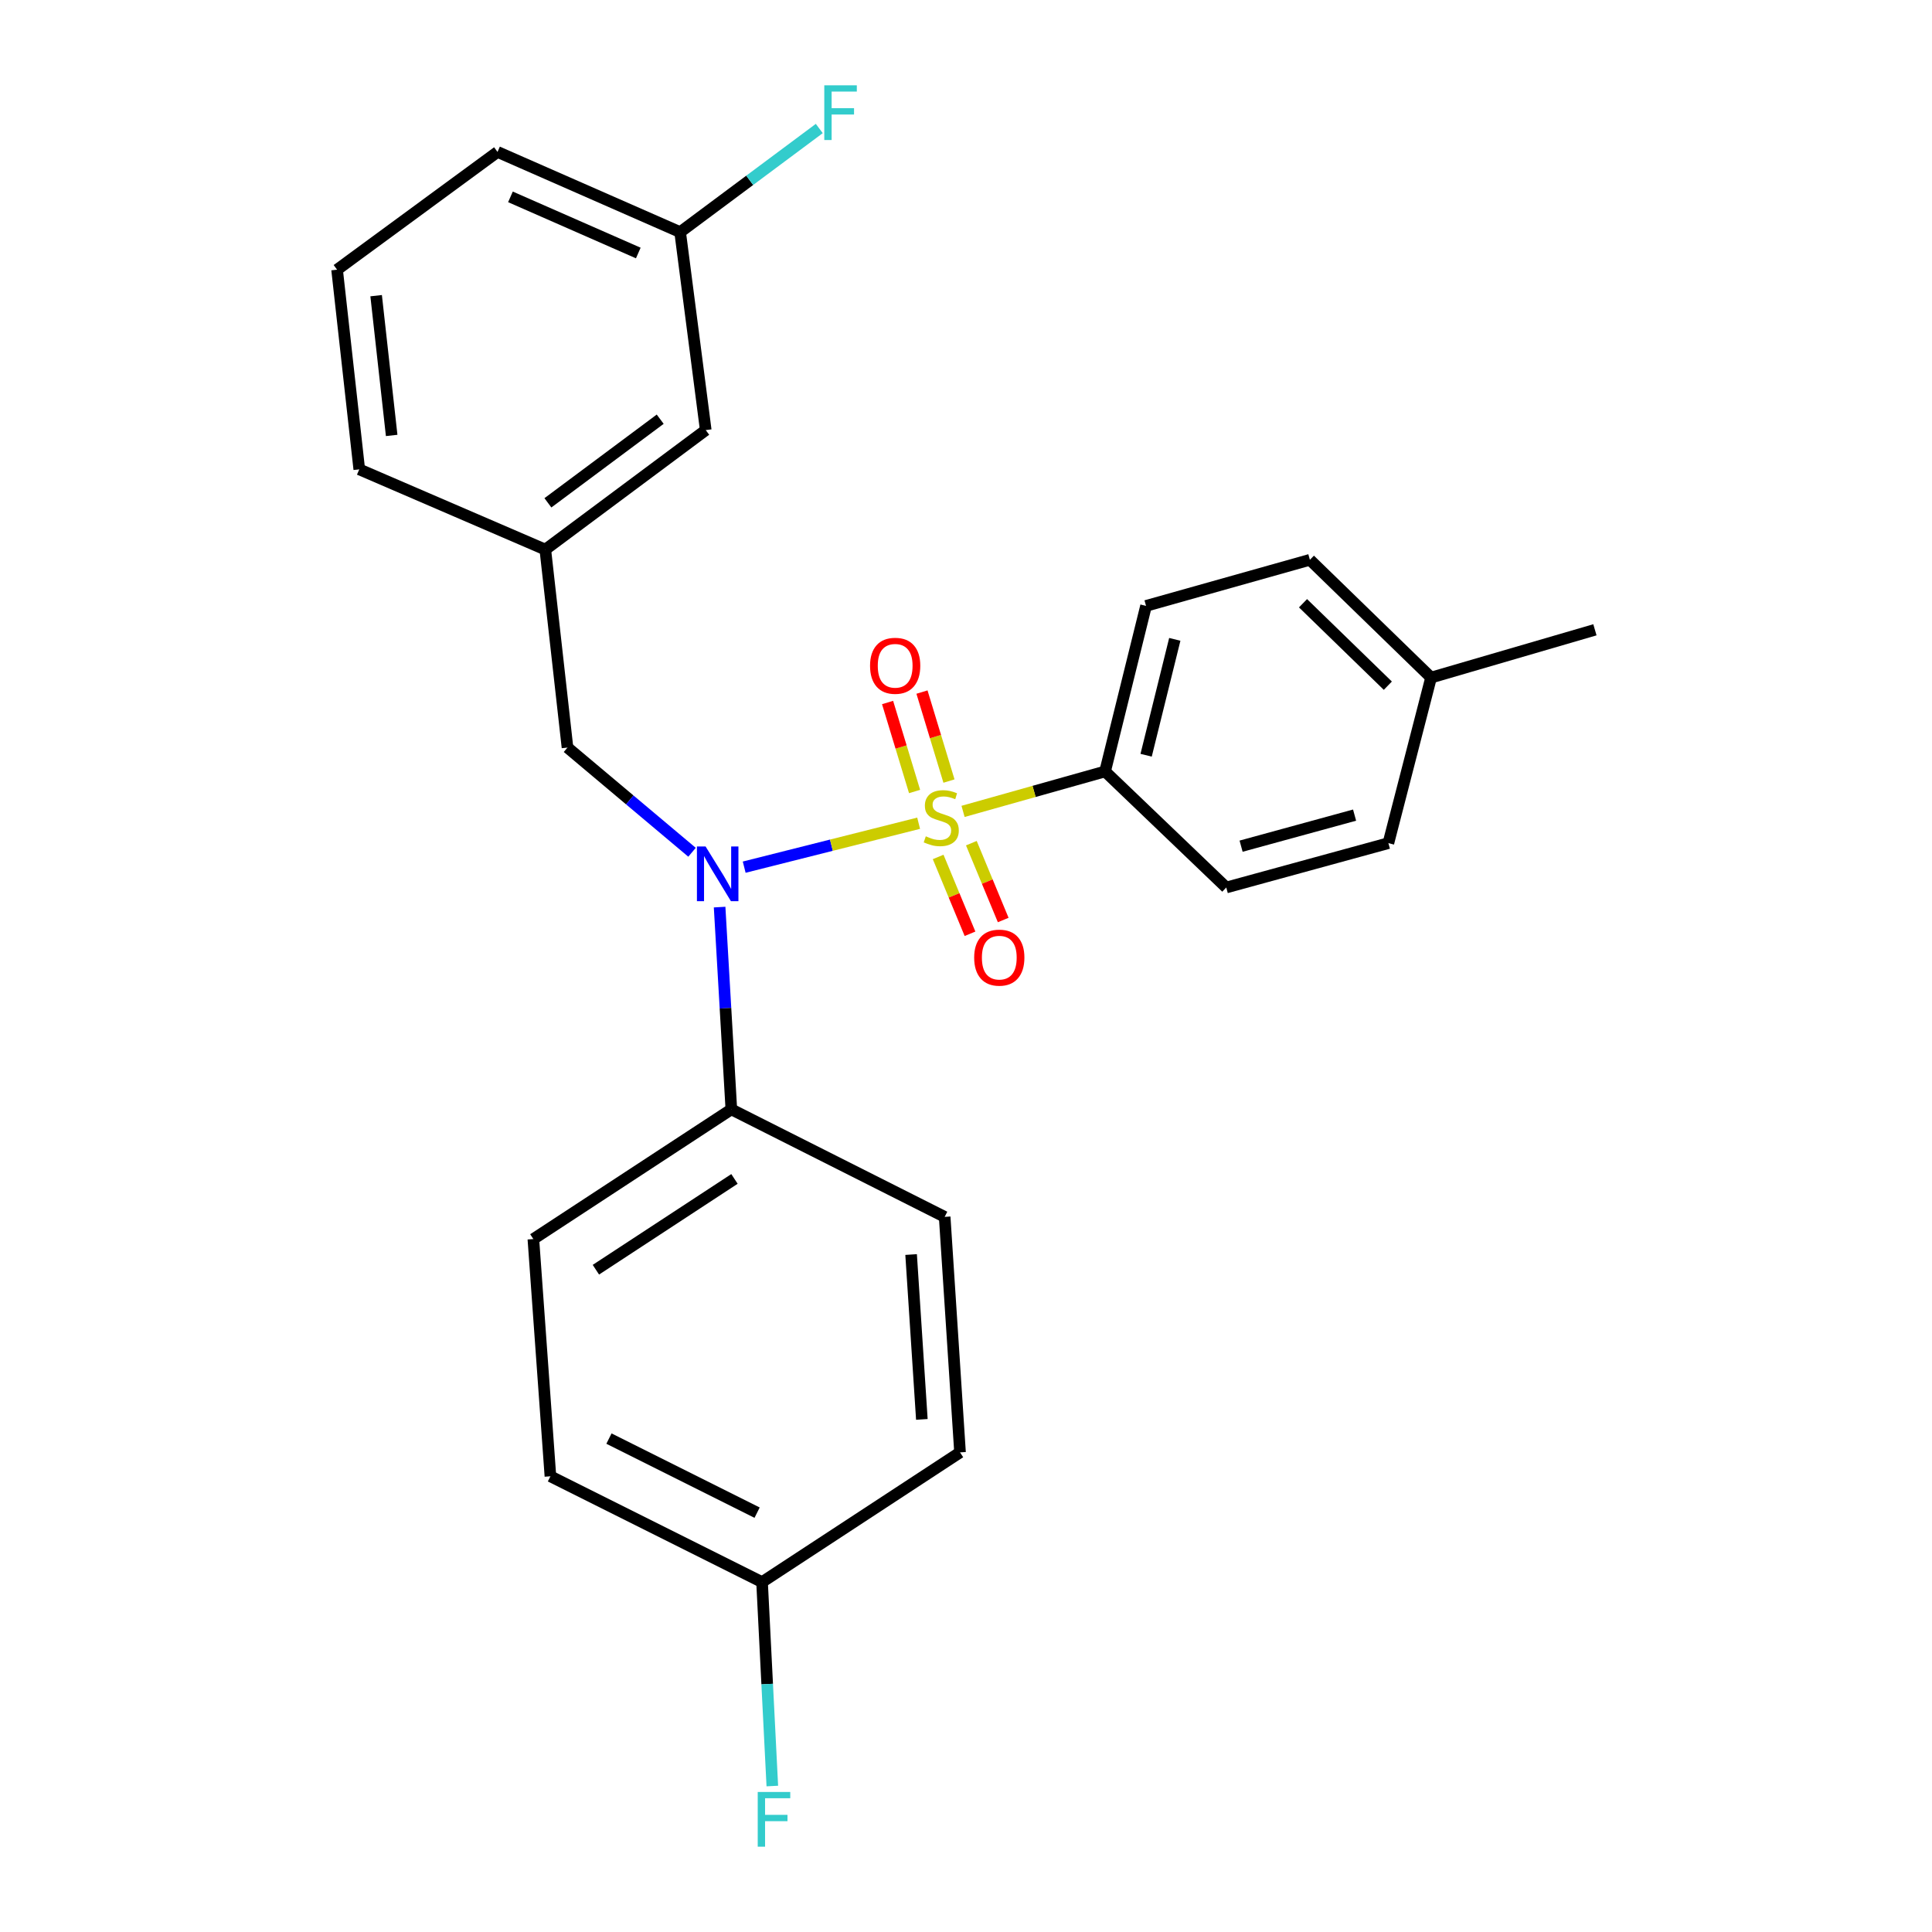 <?xml version='1.0' encoding='iso-8859-1'?>
<svg version='1.1' baseProfile='full'
              xmlns='http://www.w3.org/2000/svg'
                      xmlns:rdkit='http://www.rdkit.org/xml'
                      xmlns:xlink='http://www.w3.org/1999/xlink'
                  xml:space='preserve'
width='1000px' height='1000px' viewBox='0 0 1000 1000'>
<!-- END OF HEADER -->
<rect style='opacity:1.0;fill:#FFFFFF;stroke:none' width='1000' height='1000' x='0' y='0'> </rect>
<path class='bond-0' d='M 293.733,386.933 L 282.249,284.461' style='fill:none;fill-rule:evenodd;stroke:#000000;stroke-width:6px;stroke-linecap:butt;stroke-linejoin:miter;stroke-opacity:1' />
<path class='bond-1' d='M 293.733,386.933 L 325.962,414.033' style='fill:none;fill-rule:evenodd;stroke:#000000;stroke-width:6px;stroke-linecap:butt;stroke-linejoin:miter;stroke-opacity:1' />
<path class='bond-1' d='M 325.962,414.033 L 358.191,441.133' style='fill:none;fill-rule:evenodd;stroke:#0000FF;stroke-width:6px;stroke-linecap:butt;stroke-linejoin:miter;stroke-opacity:1' />
<path class='bond-2' d='M 372.469,469.512 L 375.505,521.857' style='fill:none;fill-rule:evenodd;stroke:#0000FF;stroke-width:6px;stroke-linecap:butt;stroke-linejoin:miter;stroke-opacity:1' />
<path class='bond-2' d='M 375.505,521.857 L 378.54,574.203' style='fill:none;fill-rule:evenodd;stroke:#000000;stroke-width:6px;stroke-linecap:butt;stroke-linejoin:miter;stroke-opacity:1' />
<path class='bond-3' d='M 385.194,448.842 L 430.339,437.471' style='fill:none;fill-rule:evenodd;stroke:#0000FF;stroke-width:6px;stroke-linecap:butt;stroke-linejoin:miter;stroke-opacity:1' />
<path class='bond-3' d='M 430.339,437.471 L 475.484,426.1' style='fill:none;fill-rule:evenodd;stroke:#CCCC00;stroke-width:6px;stroke-linecap:butt;stroke-linejoin:miter;stroke-opacity:1' />
<path class='bond-4' d='M 571.991,399.295 L 593.19,313.609' style='fill:none;fill-rule:evenodd;stroke:#000000;stroke-width:6px;stroke-linecap:butt;stroke-linejoin:miter;stroke-opacity:1' />
<path class='bond-4' d='M 593.231,390.911 L 608.071,330.93' style='fill:none;fill-rule:evenodd;stroke:#000000;stroke-width:6px;stroke-linecap:butt;stroke-linejoin:miter;stroke-opacity:1' />
<path class='bond-5' d='M 571.991,399.295 L 634.711,459.369' style='fill:none;fill-rule:evenodd;stroke:#000000;stroke-width:6px;stroke-linecap:butt;stroke-linejoin:miter;stroke-opacity:1' />
<path class='bond-6' d='M 571.991,399.295 L 535.233,409.636' style='fill:none;fill-rule:evenodd;stroke:#000000;stroke-width:6px;stroke-linecap:butt;stroke-linejoin:miter;stroke-opacity:1' />
<path class='bond-6' d='M 535.233,409.636 L 498.476,419.977' style='fill:none;fill-rule:evenodd;stroke:#CCCC00;stroke-width:6px;stroke-linecap:butt;stroke-linejoin:miter;stroke-opacity:1' />
<path class='bond-7' d='M 491.188,404.276 L 484.2,381.245' style='fill:none;fill-rule:evenodd;stroke:#CCCC00;stroke-width:6px;stroke-linecap:butt;stroke-linejoin:miter;stroke-opacity:1' />
<path class='bond-7' d='M 484.2,381.245 L 477.213,358.215' style='fill:none;fill-rule:evenodd;stroke:#FF0000;stroke-width:6px;stroke-linecap:butt;stroke-linejoin:miter;stroke-opacity:1' />
<path class='bond-7' d='M 473.384,409.678 L 466.397,386.647' style='fill:none;fill-rule:evenodd;stroke:#CCCC00;stroke-width:6px;stroke-linecap:butt;stroke-linejoin:miter;stroke-opacity:1' />
<path class='bond-7' d='M 466.397,386.647 L 459.409,363.617' style='fill:none;fill-rule:evenodd;stroke:#FF0000;stroke-width:6px;stroke-linecap:butt;stroke-linejoin:miter;stroke-opacity:1' />
<path class='bond-8' d='M 485.584,443.555 L 493.83,463.44' style='fill:none;fill-rule:evenodd;stroke:#CCCC00;stroke-width:6px;stroke-linecap:butt;stroke-linejoin:miter;stroke-opacity:1' />
<path class='bond-8' d='M 493.83,463.44 L 502.075,483.325' style='fill:none;fill-rule:evenodd;stroke:#FF0000;stroke-width:6px;stroke-linecap:butt;stroke-linejoin:miter;stroke-opacity:1' />
<path class='bond-8' d='M 502.77,436.428 L 511.016,456.313' style='fill:none;fill-rule:evenodd;stroke:#CCCC00;stroke-width:6px;stroke-linecap:butt;stroke-linejoin:miter;stroke-opacity:1' />
<path class='bond-8' d='M 511.016,456.313 L 519.261,476.199' style='fill:none;fill-rule:evenodd;stroke:#FF0000;stroke-width:6px;stroke-linecap:butt;stroke-linejoin:miter;stroke-opacity:1' />
<path class='bond-9' d='M 593.19,313.609 L 677.998,289.753' style='fill:none;fill-rule:evenodd;stroke:#000000;stroke-width:6px;stroke-linecap:butt;stroke-linejoin:miter;stroke-opacity:1' />
<path class='bond-10' d='M 634.711,459.369 L 718.629,436.402' style='fill:none;fill-rule:evenodd;stroke:#000000;stroke-width:6px;stroke-linecap:butt;stroke-linejoin:miter;stroke-opacity:1' />
<path class='bond-10' d='M 642.387,437.979 L 701.13,421.902' style='fill:none;fill-rule:evenodd;stroke:#000000;stroke-width:6px;stroke-linecap:butt;stroke-linejoin:miter;stroke-opacity:1' />
<path class='bond-11' d='M 677.998,289.753 L 740.718,350.716' style='fill:none;fill-rule:evenodd;stroke:#000000;stroke-width:6px;stroke-linecap:butt;stroke-linejoin:miter;stroke-opacity:1' />
<path class='bond-11' d='M 674.439,312.239 L 718.342,354.912' style='fill:none;fill-rule:evenodd;stroke:#000000;stroke-width:6px;stroke-linecap:butt;stroke-linejoin:miter;stroke-opacity:1' />
<path class='bond-12' d='M 378.54,574.203 L 488.961,629.853' style='fill:none;fill-rule:evenodd;stroke:#000000;stroke-width:6px;stroke-linecap:butt;stroke-linejoin:miter;stroke-opacity:1' />
<path class='bond-13' d='M 378.54,574.203 L 276.068,641.336' style='fill:none;fill-rule:evenodd;stroke:#000000;stroke-width:6px;stroke-linecap:butt;stroke-linejoin:miter;stroke-opacity:1' />
<path class='bond-13' d='M 380.162,610.211 L 308.432,657.204' style='fill:none;fill-rule:evenodd;stroke:#000000;stroke-width:6px;stroke-linecap:butt;stroke-linejoin:miter;stroke-opacity:1' />
<path class='bond-14' d='M 394.437,818.9 L 284.895,764.129' style='fill:none;fill-rule:evenodd;stroke:#000000;stroke-width:6px;stroke-linecap:butt;stroke-linejoin:miter;stroke-opacity:1' />
<path class='bond-14' d='M 391.873,782.95 L 315.194,744.61' style='fill:none;fill-rule:evenodd;stroke:#000000;stroke-width:6px;stroke-linecap:butt;stroke-linejoin:miter;stroke-opacity:1' />
<path class='bond-15' d='M 394.437,818.9 L 397.094,871.675' style='fill:none;fill-rule:evenodd;stroke:#000000;stroke-width:6px;stroke-linecap:butt;stroke-linejoin:miter;stroke-opacity:1' />
<path class='bond-15' d='M 397.094,871.675 L 399.751,924.449' style='fill:none;fill-rule:evenodd;stroke:#33CCCC;stroke-width:6px;stroke-linecap:butt;stroke-linejoin:miter;stroke-opacity:1' />
<path class='bond-16' d='M 394.437,818.9 L 496.91,751.757' style='fill:none;fill-rule:evenodd;stroke:#000000;stroke-width:6px;stroke-linecap:butt;stroke-linejoin:miter;stroke-opacity:1' />
<path class='bond-17' d='M 365.289,222.62 L 282.249,284.461' style='fill:none;fill-rule:evenodd;stroke:#000000;stroke-width:6px;stroke-linecap:butt;stroke-linejoin:miter;stroke-opacity:1' />
<path class='bond-17' d='M 341.721,216.974 L 283.593,260.263' style='fill:none;fill-rule:evenodd;stroke:#000000;stroke-width:6px;stroke-linecap:butt;stroke-linejoin:miter;stroke-opacity:1' />
<path class='bond-18' d='M 365.289,222.62 L 352.039,120.148' style='fill:none;fill-rule:evenodd;stroke:#000000;stroke-width:6px;stroke-linecap:butt;stroke-linejoin:miter;stroke-opacity:1' />
<path class='bond-19' d='M 352.039,120.148 L 388.05,93.331' style='fill:none;fill-rule:evenodd;stroke:#000000;stroke-width:6px;stroke-linecap:butt;stroke-linejoin:miter;stroke-opacity:1' />
<path class='bond-19' d='M 388.05,93.331 L 424.06,66.515' style='fill:none;fill-rule:evenodd;stroke:#33CCCC;stroke-width:6px;stroke-linecap:butt;stroke-linejoin:miter;stroke-opacity:1' />
<path class='bond-20' d='M 352.039,120.148 L 257.515,78.638' style='fill:none;fill-rule:evenodd;stroke:#000000;stroke-width:6px;stroke-linecap:butt;stroke-linejoin:miter;stroke-opacity:1' />
<path class='bond-20' d='M 330.379,130.956 L 264.213,101.899' style='fill:none;fill-rule:evenodd;stroke:#000000;stroke-width:6px;stroke-linecap:butt;stroke-linejoin:miter;stroke-opacity:1' />
<path class='bond-21' d='M 282.249,284.461 L 185.958,242.941' style='fill:none;fill-rule:evenodd;stroke:#000000;stroke-width:6px;stroke-linecap:butt;stroke-linejoin:miter;stroke-opacity:1' />
<path class='bond-22' d='M 174.474,139.59 L 185.958,242.941' style='fill:none;fill-rule:evenodd;stroke:#000000;stroke-width:6px;stroke-linecap:butt;stroke-linejoin:miter;stroke-opacity:1' />
<path class='bond-22' d='M 194.688,153.038 L 202.727,225.384' style='fill:none;fill-rule:evenodd;stroke:#000000;stroke-width:6px;stroke-linecap:butt;stroke-linejoin:miter;stroke-opacity:1' />
<path class='bond-23' d='M 174.474,139.59 L 257.515,78.638' style='fill:none;fill-rule:evenodd;stroke:#000000;stroke-width:6px;stroke-linecap:butt;stroke-linejoin:miter;stroke-opacity:1' />
<path class='bond-24' d='M 488.961,629.853 L 496.91,751.757' style='fill:none;fill-rule:evenodd;stroke:#000000;stroke-width:6px;stroke-linecap:butt;stroke-linejoin:miter;stroke-opacity:1' />
<path class='bond-24' d='M 471.588,649.349 L 477.152,734.682' style='fill:none;fill-rule:evenodd;stroke:#000000;stroke-width:6px;stroke-linecap:butt;stroke-linejoin:miter;stroke-opacity:1' />
<path class='bond-25' d='M 276.068,641.336 L 284.895,764.129' style='fill:none;fill-rule:evenodd;stroke:#000000;stroke-width:6px;stroke-linecap:butt;stroke-linejoin:miter;stroke-opacity:1' />
<path class='bond-26' d='M 718.629,436.402 L 740.718,350.716' style='fill:none;fill-rule:evenodd;stroke:#000000;stroke-width:6px;stroke-linecap:butt;stroke-linejoin:miter;stroke-opacity:1' />
<path class='bond-27' d='M 740.718,350.716 L 825.526,325.981' style='fill:none;fill-rule:evenodd;stroke:#000000;stroke-width:6px;stroke-linecap:butt;stroke-linejoin:miter;stroke-opacity:1' />
<path  class='atom-1' d='M 365.21 438.139
L 374.49 453.139
Q 375.41 454.619, 376.89 457.299
Q 378.37 459.979, 378.45 460.139
L 378.45 438.139
L 382.21 438.139
L 382.21 466.459
L 378.33 466.459
L 368.37 450.059
Q 367.21 448.139, 365.97 445.939
Q 364.77 443.739, 364.41 443.059
L 364.41 466.459
L 360.73 466.459
L 360.73 438.139
L 365.21 438.139
' fill='#0000FF'/>
<path  class='atom-3' d='M 479.194 432.871
Q 479.514 432.991, 480.834 433.551
Q 482.154 434.111, 483.594 434.471
Q 485.074 434.791, 486.514 434.791
Q 489.194 434.791, 490.754 433.511
Q 492.314 432.191, 492.314 429.911
Q 492.314 428.351, 491.514 427.391
Q 490.754 426.431, 489.554 425.911
Q 488.354 425.391, 486.354 424.791
Q 483.834 424.031, 482.314 423.311
Q 480.834 422.591, 479.754 421.071
Q 478.714 419.551, 478.714 416.991
Q 478.714 413.431, 481.114 411.231
Q 483.554 409.031, 488.354 409.031
Q 491.634 409.031, 495.354 410.591
L 494.434 413.671
Q 491.034 412.271, 488.474 412.271
Q 485.714 412.271, 484.194 413.431
Q 482.674 414.551, 482.714 416.511
Q 482.714 418.031, 483.474 418.951
Q 484.274 419.871, 485.394 420.391
Q 486.554 420.911, 488.474 421.511
Q 491.034 422.311, 492.554 423.111
Q 494.074 423.911, 495.154 425.551
Q 496.274 427.151, 496.274 429.911
Q 496.274 433.831, 493.634 435.951
Q 491.034 438.031, 486.674 438.031
Q 484.154 438.031, 482.234 437.471
Q 480.354 436.951, 478.114 436.031
L 479.194 432.871
' fill='#CCCC00'/>
<path  class='atom-4' d='M 450.338 344.604
Q 450.338 337.804, 453.698 334.004
Q 457.058 330.204, 463.338 330.204
Q 469.618 330.204, 472.978 334.004
Q 476.338 337.804, 476.338 344.604
Q 476.338 351.484, 472.938 355.404
Q 469.538 359.284, 463.338 359.284
Q 457.098 359.284, 453.698 355.404
Q 450.338 351.524, 450.338 344.604
M 463.338 356.084
Q 467.658 356.084, 469.978 353.204
Q 472.338 350.284, 472.338 344.604
Q 472.338 339.044, 469.978 336.244
Q 467.658 333.404, 463.338 333.404
Q 459.018 333.404, 456.658 336.204
Q 454.338 339.004, 454.338 344.604
Q 454.338 350.324, 456.658 353.204
Q 459.018 356.084, 463.338 356.084
' fill='#FF0000'/>
<path  class='atom-5' d='M 504.23 495.666
Q 504.23 488.866, 507.59 485.066
Q 510.95 481.266, 517.23 481.266
Q 523.51 481.266, 526.87 485.066
Q 530.23 488.866, 530.23 495.666
Q 530.23 502.546, 526.83 506.466
Q 523.43 510.346, 517.23 510.346
Q 510.99 510.346, 507.59 506.466
Q 504.23 502.586, 504.23 495.666
M 517.23 507.146
Q 521.55 507.146, 523.87 504.266
Q 526.23 501.346, 526.23 495.666
Q 526.23 490.106, 523.87 487.306
Q 521.55 484.466, 517.23 484.466
Q 512.91 484.466, 510.55 487.266
Q 508.23 490.066, 508.23 495.666
Q 508.23 501.386, 510.55 504.266
Q 512.91 507.146, 517.23 507.146
' fill='#FF0000'/>
<path  class='atom-11' d='M 392.198 927.523
L 409.038 927.523
L 409.038 930.763
L 395.998 930.763
L 395.998 939.363
L 407.598 939.363
L 407.598 942.643
L 395.998 942.643
L 395.998 955.843
L 392.198 955.843
L 392.198 927.523
' fill='#33CCCC'/>
<path  class='atom-15' d='M 426.649 44.157
L 443.489 44.157
L 443.489 47.397
L 430.449 47.397
L 430.449 55.997
L 442.049 55.997
L 442.049 59.277
L 430.449 59.277
L 430.449 72.477
L 426.649 72.477
L 426.649 44.157
' fill='#33CCCC'/>
</svg>
